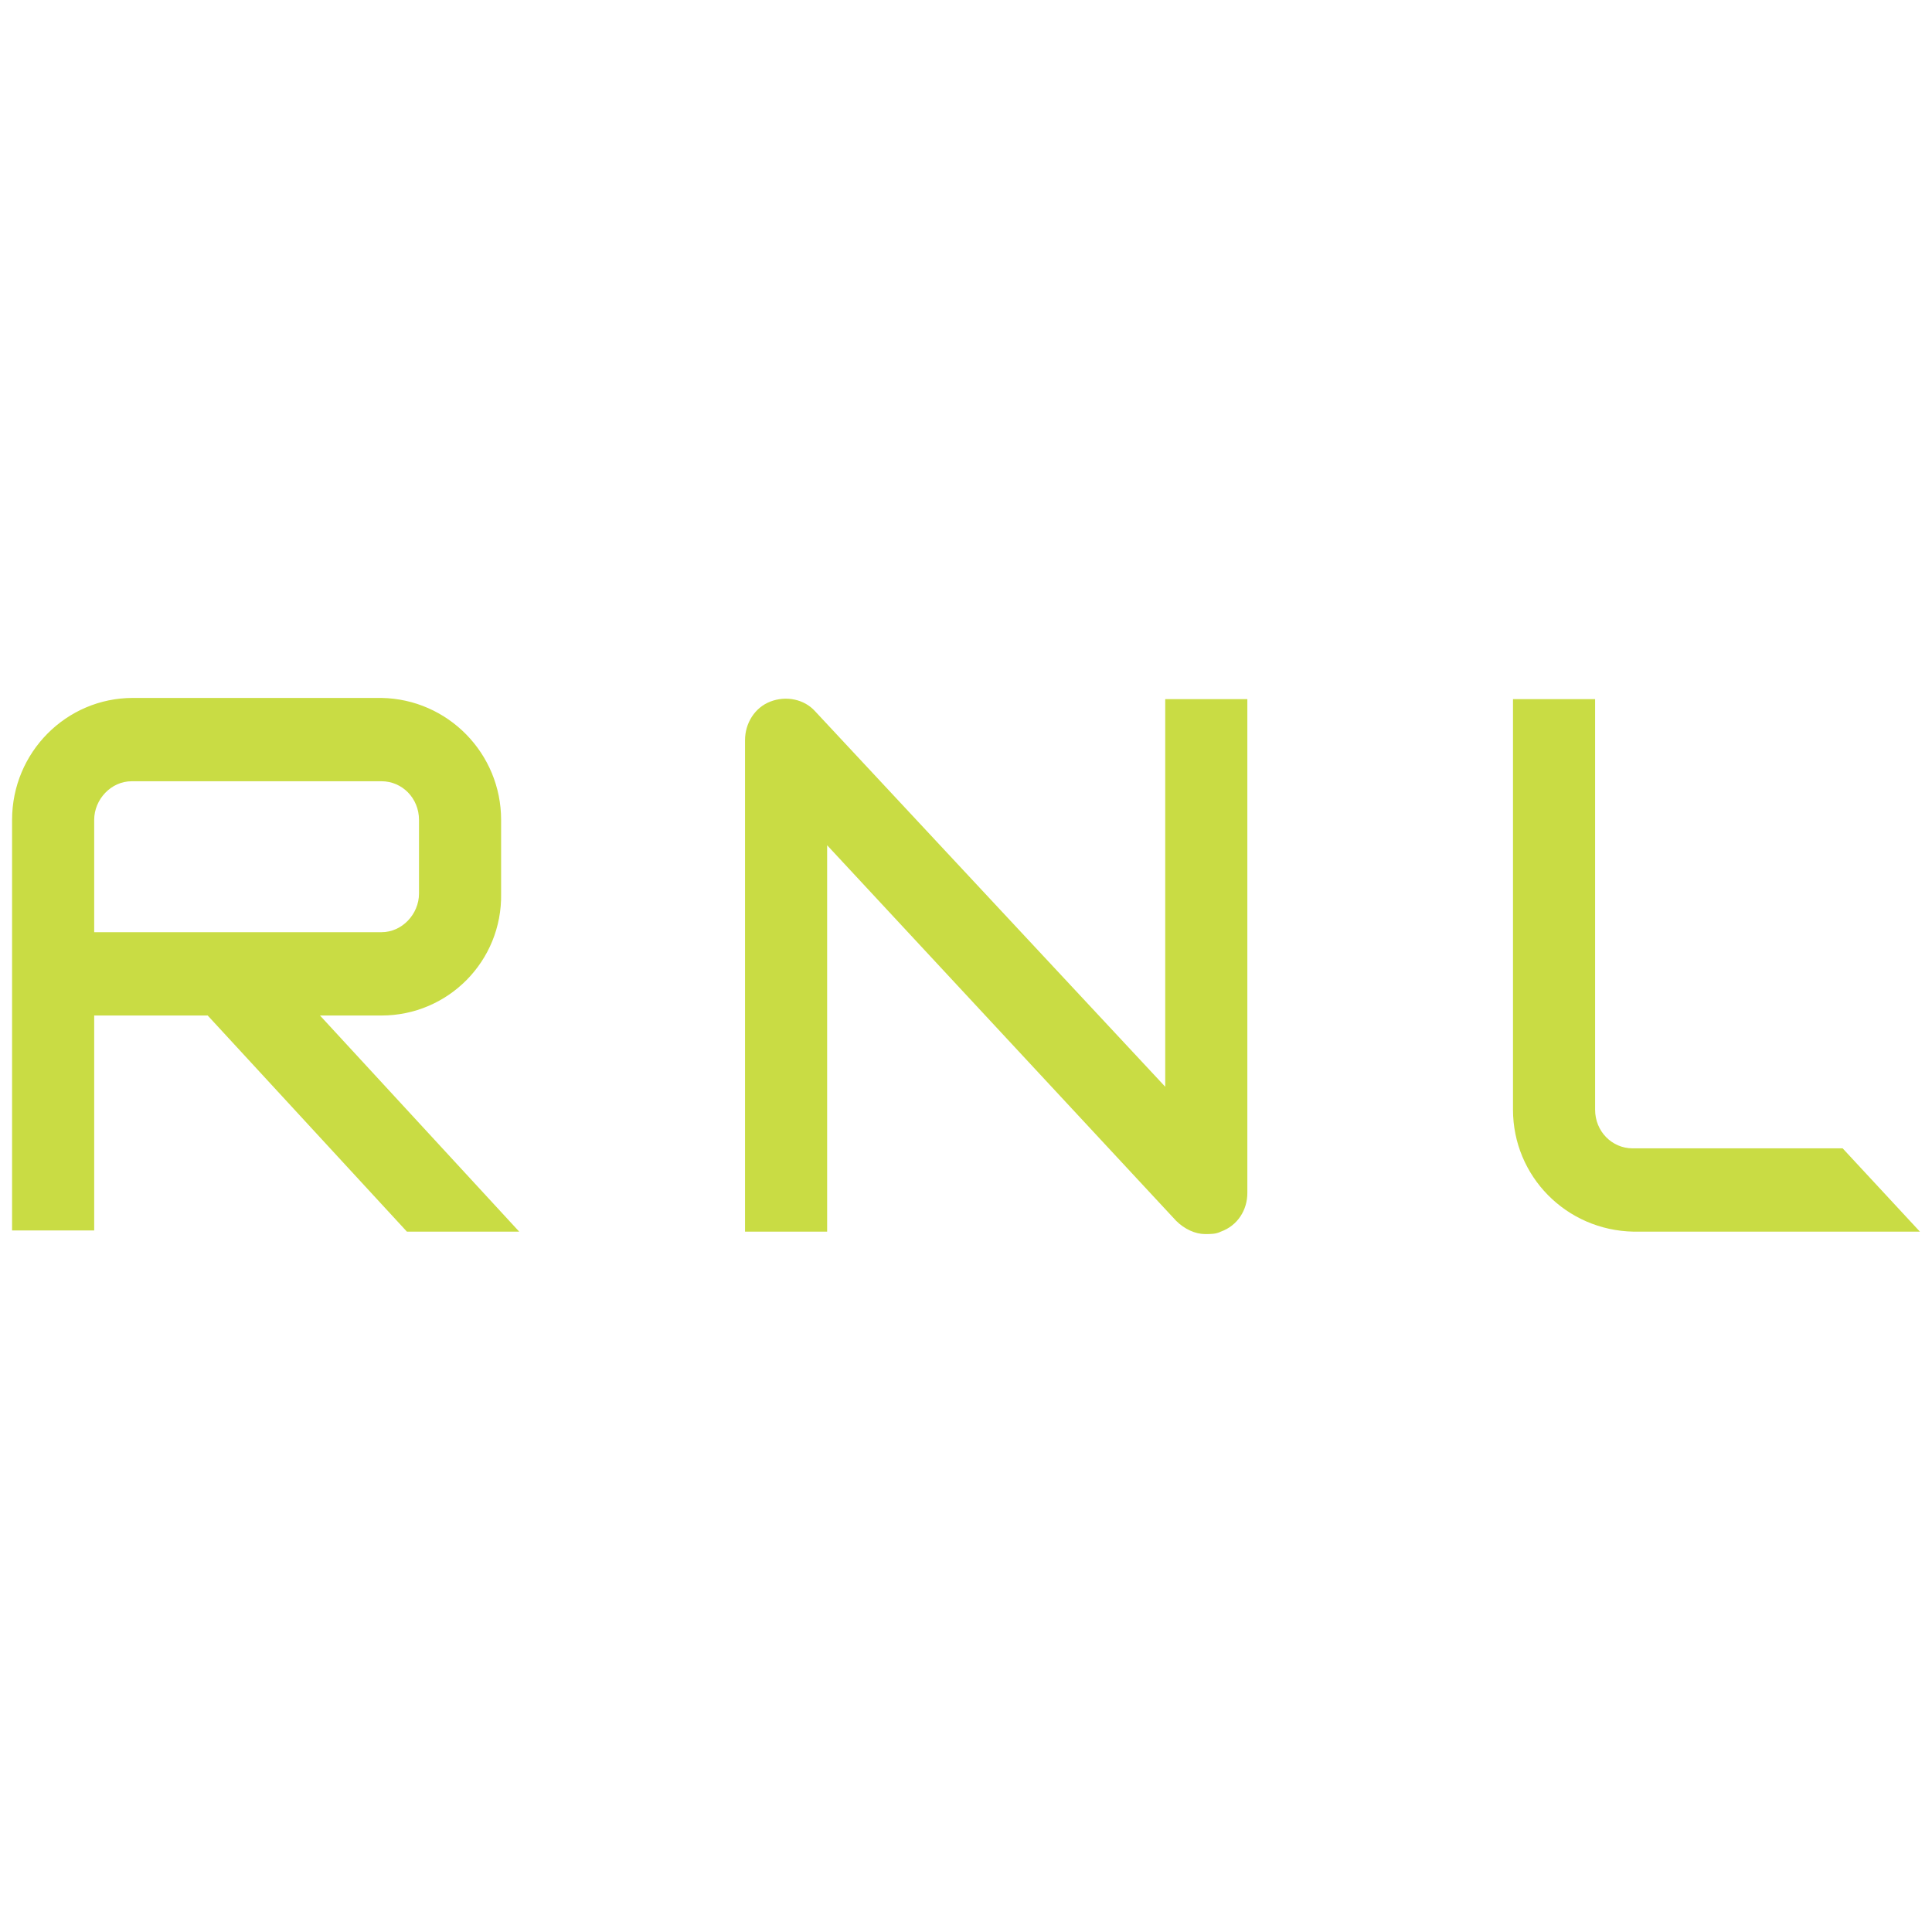<?xml version="1.0" encoding="utf-8"?>
<!-- Generator: Adobe Illustrator 19.2.1, SVG Export Plug-In . SVG Version: 6.00 Build 0)  -->
<svg version="1.1" id="Layer_1" xmlns="http://www.w3.org/2000/svg" xmlns:xlink="http://www.w3.org/1999/xlink" x="0px" y="0px"
	 width="160px" height="160px" viewBox="0 0 160 160" style="enable-background:new 0 0 160 160;" xml:space="preserve">
<style type="text/css">
	.st0{fill:#C9DC44;}
</style>
<g>
	<path class="st0" d="M43,102L26.5,84.1h5.1c5.5,0,10-4.5,9.9-10.1c0,0,0,0,0,0v-6.1c0-5.5-4.4-10-9.9-10.1c0,0,0,0,0,0H11
		c-5.5,0-10,4.5-10,10.1v34h6.8V84.1h9.4L33.7,102H43z M7.8,67.9c0-1.7,1.4-3.2,3.1-3.2h20.7c1.7,0,3.1,1.4,3.1,3.2v6.1
		c0,1.7-1.4,3.2-3.1,3.2H7.8V67.9z M97.4,101.1L68.5,70v32h-6.8V61.3c0-1.4,0.8-2.7,2.1-3.2l0,0c1.3-0.5,2.8-0.2,3.7,0.8l0,0
		L96.5,90V57.9h6.8v40.9c0,1.4-0.8,2.7-2.2,3.2l0,0c-0.4,0.2-0.8,0.2-1.3,0.2l0,0C99,102.2,98.1,101.8,97.4,101.1L97.4,101.1
		L97.4,101.1z M152.6,95.1h-17.4c-1.7,0-3.1-1.4-3.1-3.2v-34h-6.8v34c0,5.5,4.4,10,10,10.1c0,0,0,0,0,0H159L152.6,95.1z"/>
</g>
</svg>
